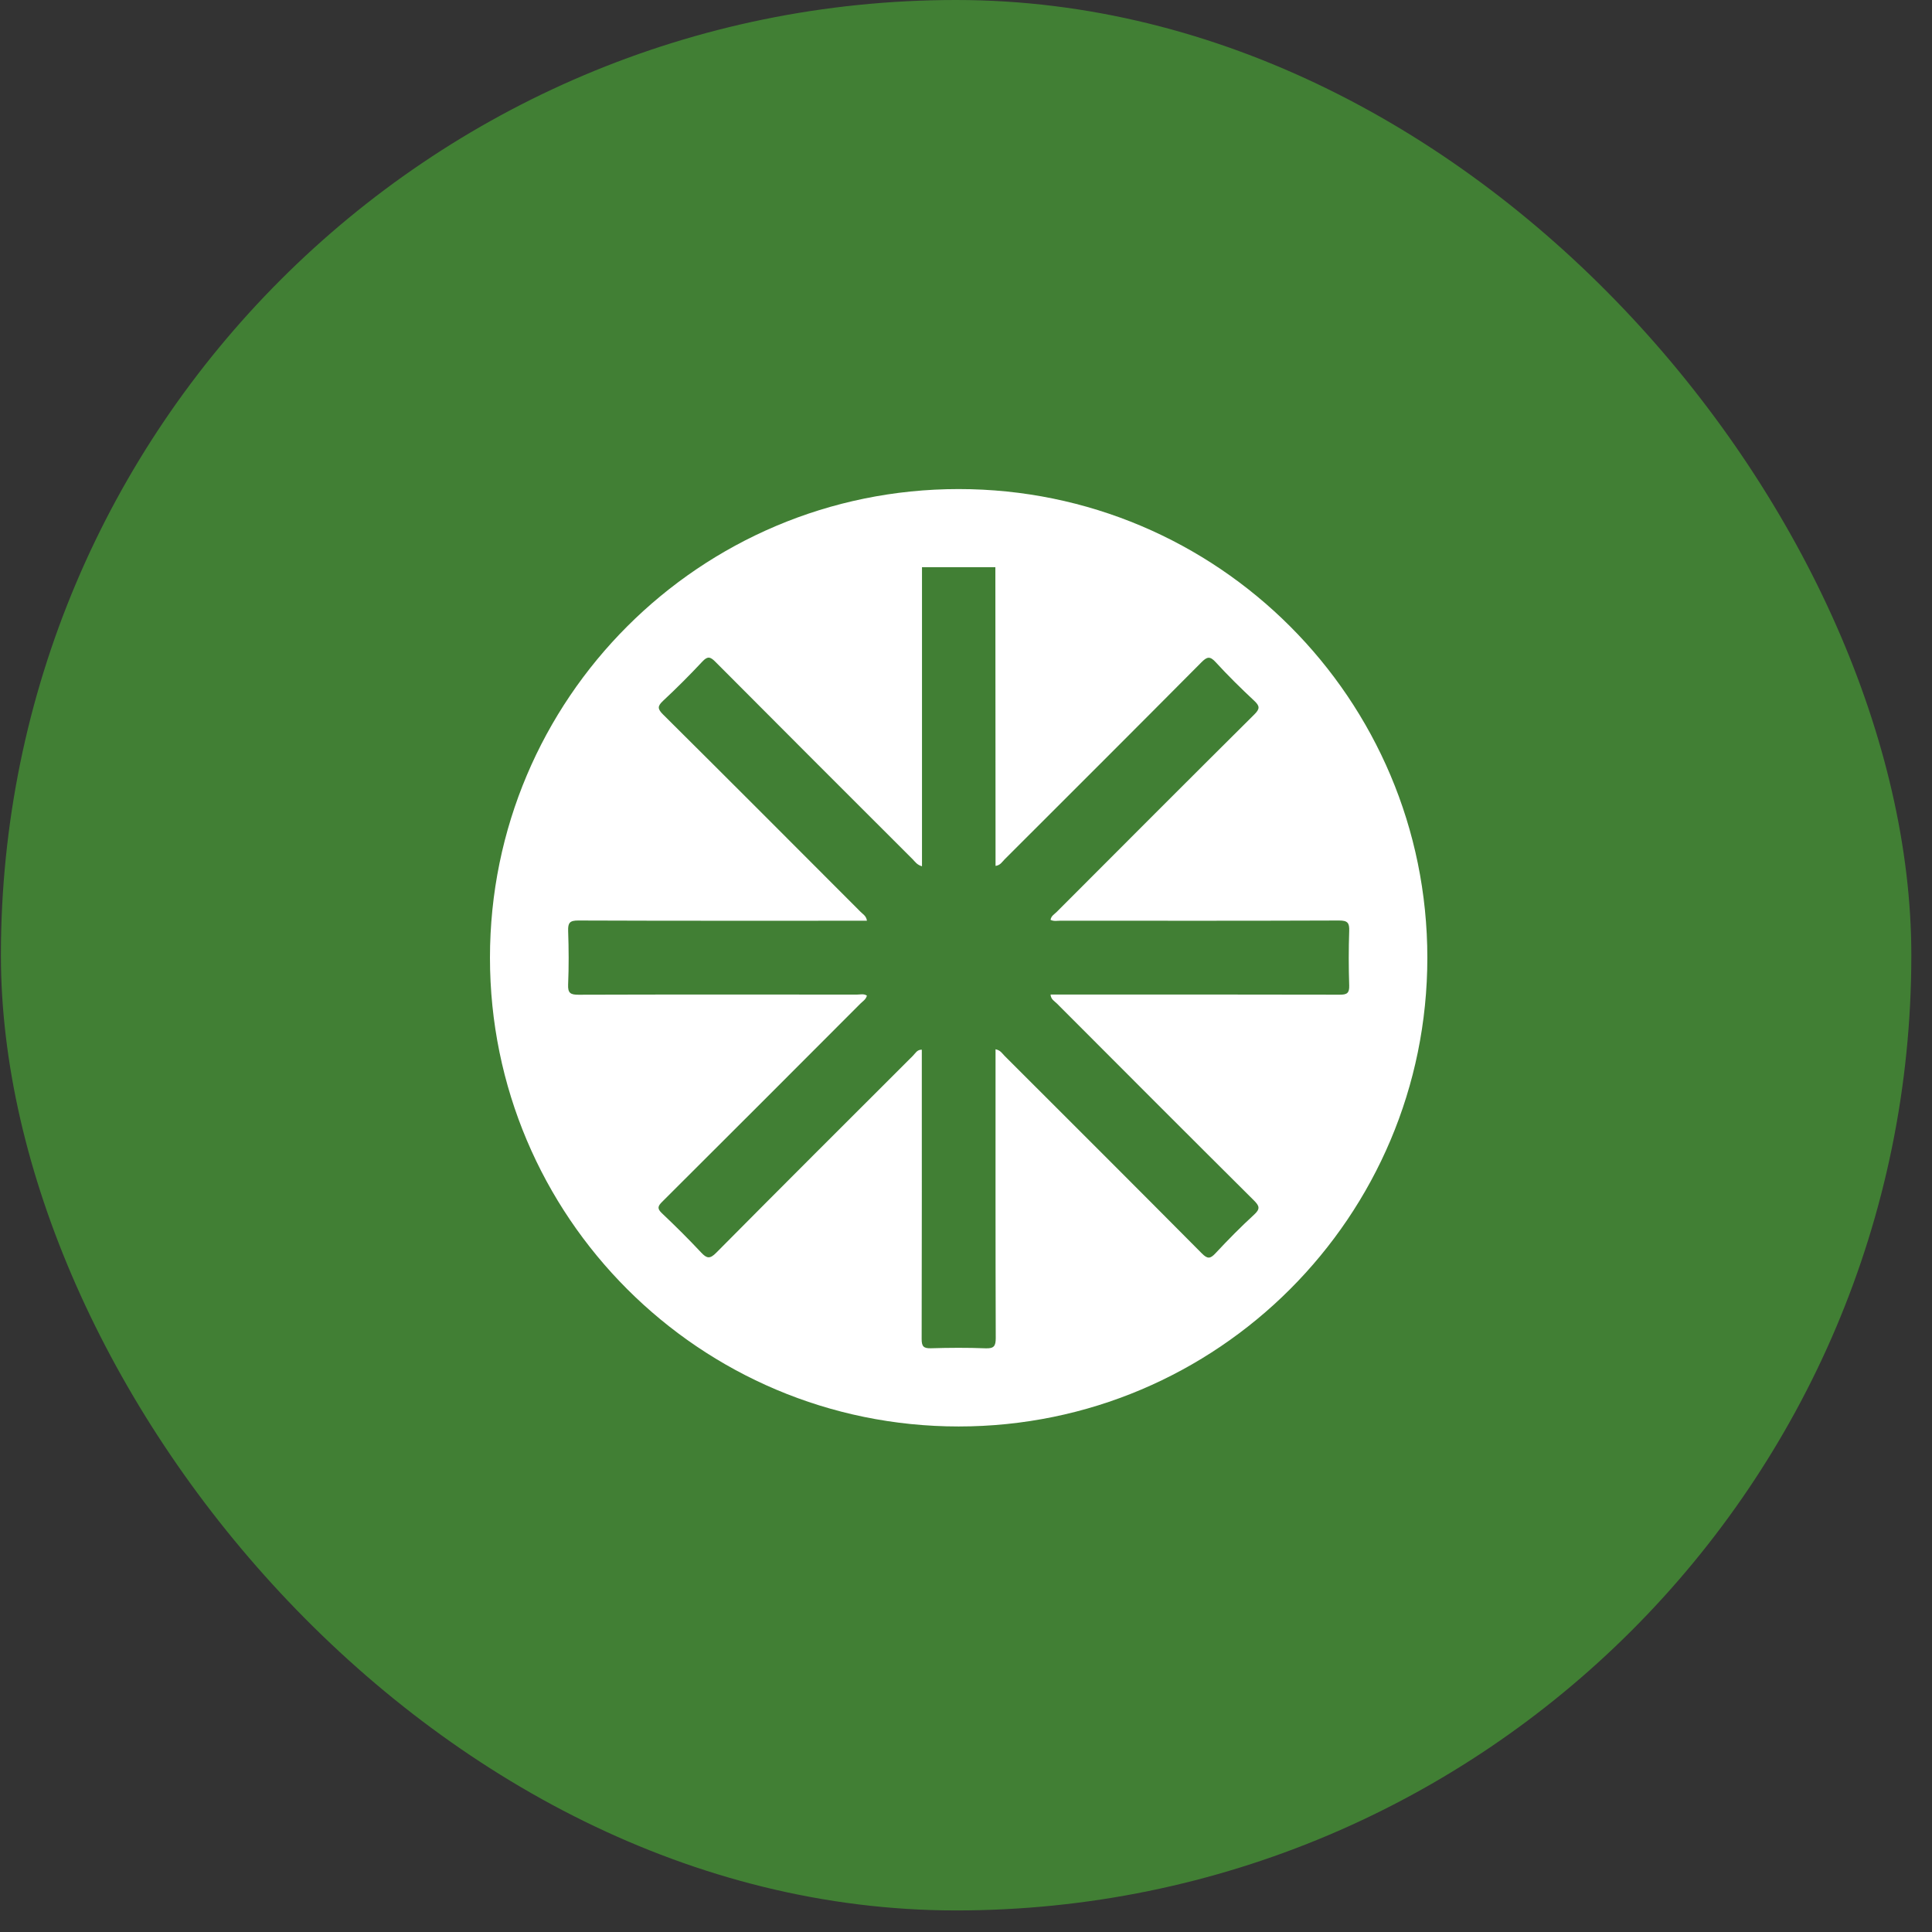 <svg width="86" height="86" viewBox="0 0 86 86" fill="none" xmlns="http://www.w3.org/2000/svg">
<rect x="0" y="0" width="86" height="86" fill="#333333" stroke="none"/>
<rect x="0.04" width="85.04" height="85.04" rx="42.52" fill="#417F34"/>
<path d="M59.637 44.277C55.506 44.267 51.375 44.27 47.244 44.27H46.764C46.776 44.483 46.939 44.564 47.047 44.671C49.966 47.596 52.884 50.52 55.814 53.433C56.064 53.681 56.107 53.811 55.823 54.07C55.227 54.616 54.658 55.195 54.106 55.787C53.874 56.035 53.753 56.05 53.501 55.796C50.58 52.854 47.646 49.925 44.713 46.996C44.61 46.893 44.533 46.748 44.315 46.707V47.161C44.315 51.293 44.31 55.425 44.324 59.557C44.325 59.922 44.243 60.033 43.867 60.018C43.06 59.986 42.249 59.991 41.44 60.016C41.107 60.026 41.025 59.928 41.026 59.6C41.037 55.44 41.033 51.28 41.033 47.12V46.725C40.822 46.719 40.744 46.89 40.637 46.996C37.713 49.915 34.788 52.833 31.879 55.767C31.603 56.045 31.464 56.025 31.213 55.756C30.651 55.155 30.066 54.574 29.468 54.009C29.246 53.8 29.276 53.693 29.477 53.494C32.424 50.559 35.363 47.616 38.302 44.672C38.406 44.568 38.547 44.489 38.589 44.318C38.446 44.224 38.291 44.273 38.146 44.273C34.016 44.27 29.885 44.266 25.754 44.279C25.397 44.28 25.272 44.21 25.289 43.826C25.323 43.032 25.318 42.234 25.29 41.44C25.278 41.08 25.362 40.973 25.742 40.975C29.874 40.991 34.005 40.985 38.135 40.985H38.591C38.559 40.768 38.411 40.694 38.309 40.591C35.381 37.657 32.453 34.722 29.512 31.801C29.262 31.552 29.264 31.431 29.517 31.195C30.119 30.634 30.702 30.05 31.264 29.449C31.493 29.204 31.614 29.227 31.839 29.454C34.763 32.393 37.696 35.323 40.629 38.252C40.733 38.357 40.815 38.496 41.041 38.561V25.247H44.307C44.31 29.505 44.312 33.763 44.315 38.02V38.544C44.526 38.52 44.611 38.361 44.719 38.253C47.643 35.333 50.567 32.414 53.478 29.483C53.728 29.232 53.857 29.194 54.115 29.476C54.661 30.073 55.239 30.642 55.83 31.194C56.081 31.429 56.088 31.551 55.836 31.801C52.896 34.722 49.968 37.657 47.039 40.591C46.937 40.694 46.789 40.768 46.764 40.946C46.913 41.022 47.067 40.983 47.213 40.983C51.344 40.986 55.475 40.991 59.606 40.975C59.986 40.974 60.071 41.08 60.058 41.44C60.03 42.248 60.031 43.06 60.058 43.868C60.069 44.21 59.955 44.278 59.637 44.277ZM42.673 21.77C31.151 21.77 21.81 31.111 21.81 42.633C21.81 54.156 31.151 63.497 42.673 63.497C54.196 63.497 63.536 54.156 63.536 42.633C63.536 31.111 54.196 21.77 42.673 21.77Z" fill="white"/>
</svg>
